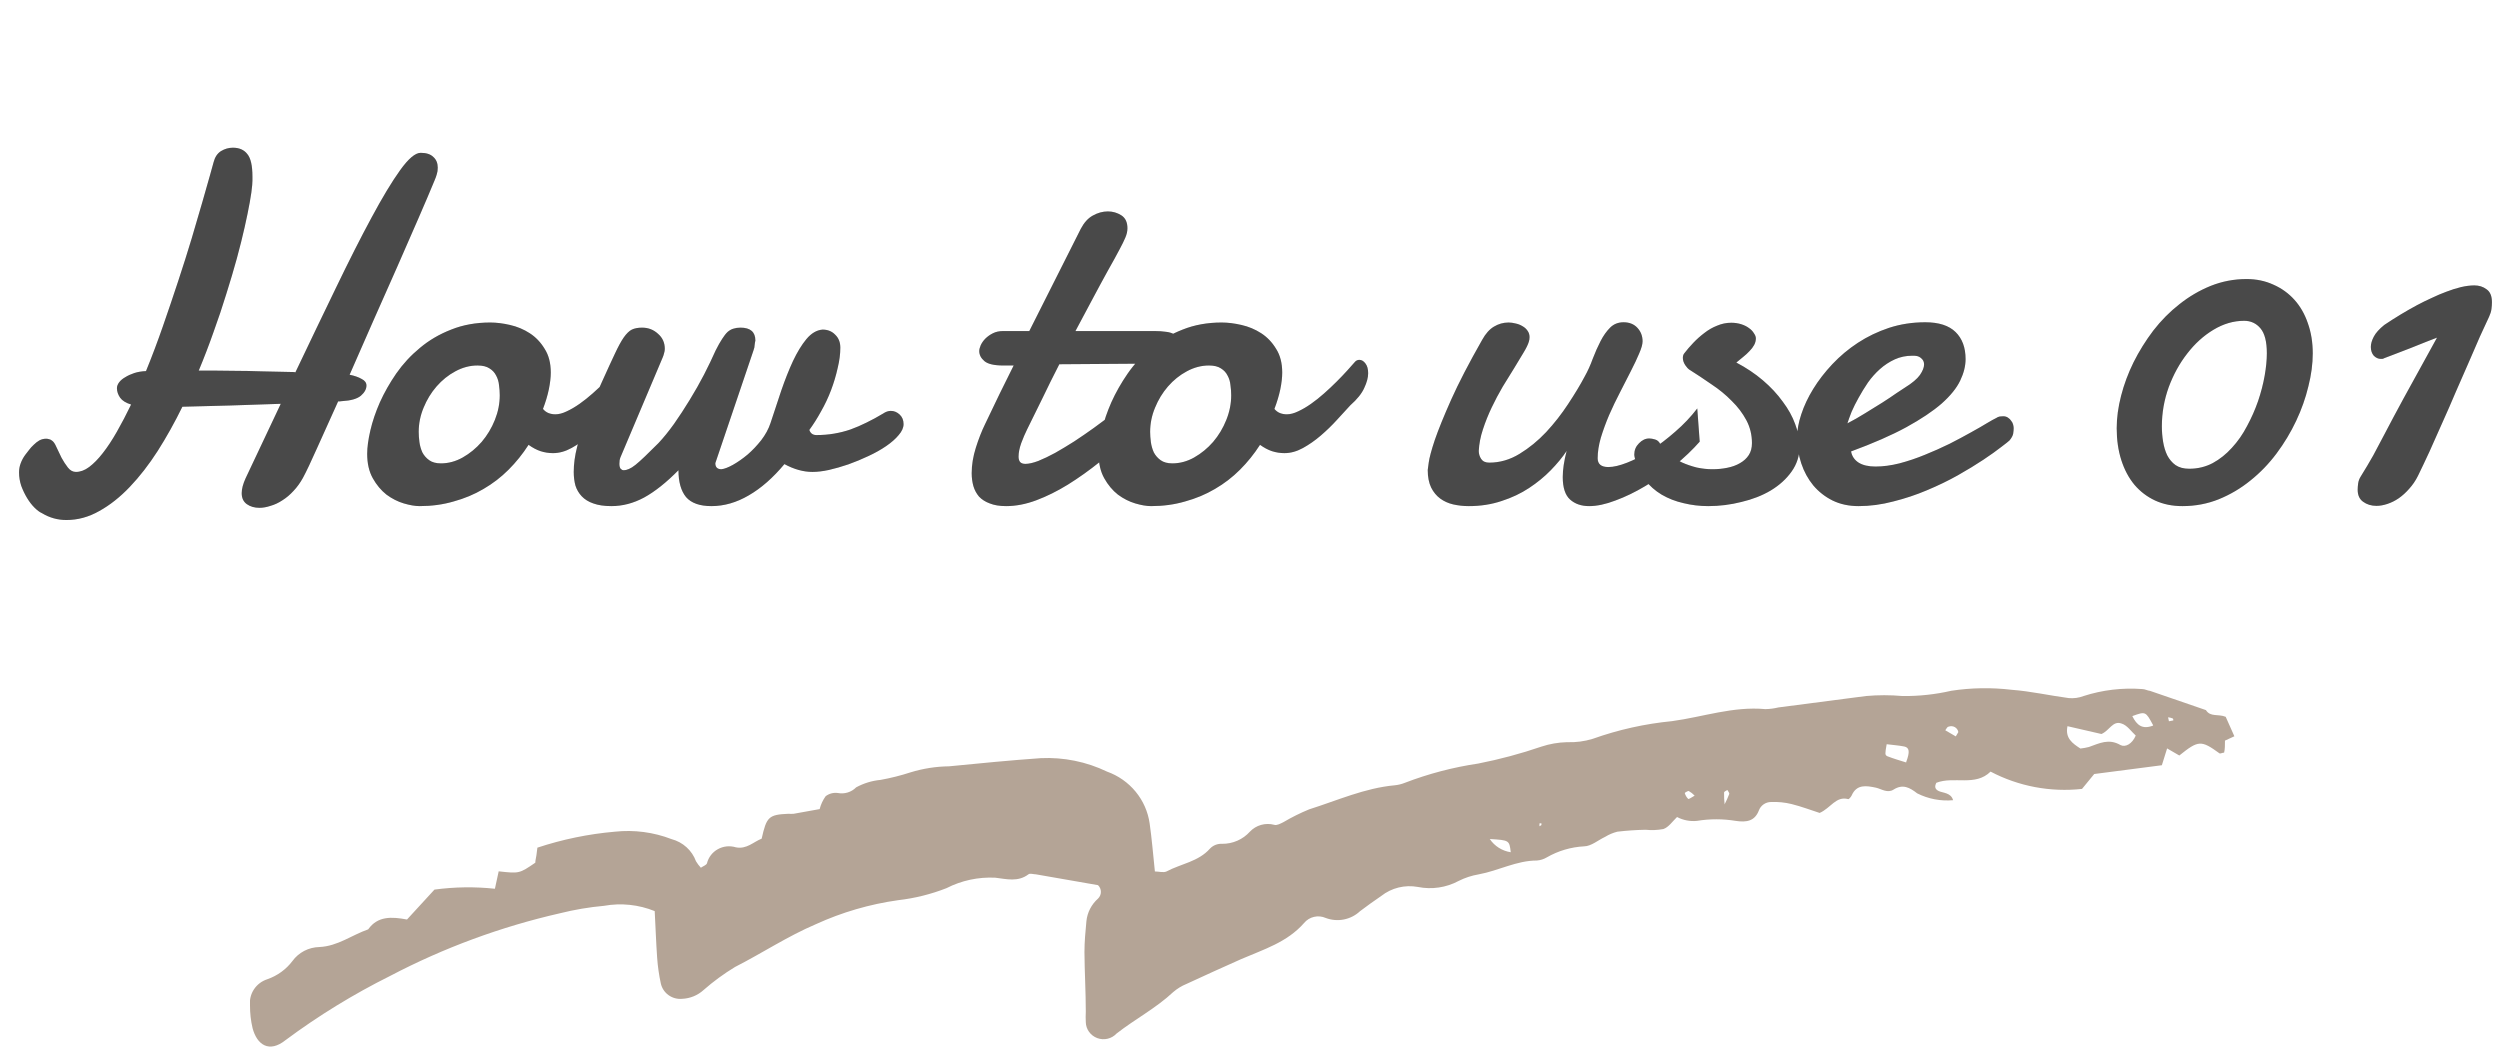 <svg width="160" height="67" viewBox="0 0 160 67" fill="none" xmlns="http://www.w3.org/2000/svg">
<path d="M21.891 25.672C21.838 25.672 21.792 25.677 21.75 25.688C21.719 25.688 21.682 25.688 21.641 25.688C21.13 26.833 20.677 27.838 20.281 28.703C19.896 29.568 19.599 30.193 19.391 30.578C19.213 30.901 19.01 31.182 18.781 31.422C18.562 31.662 18.328 31.859 18.078 32.016C17.828 32.182 17.573 32.302 17.312 32.375C17.062 32.458 16.828 32.5 16.609 32.5C16.287 32.5 16.016 32.422 15.797 32.266C15.578 32.109 15.469 31.875 15.469 31.562C15.469 31.292 15.552 30.974 15.719 30.609L17.969 25.844C16.833 25.885 15.74 25.922 14.688 25.953C13.646 25.984 12.641 26.01 11.672 26.031C11.182 27.031 10.656 27.974 10.094 28.859C9.531 29.734 8.938 30.5 8.312 31.156C7.688 31.812 7.036 32.328 6.359 32.703C5.682 33.089 4.979 33.281 4.25 33.281C3.688 33.281 3.167 33.135 2.688 32.844C2.542 32.781 2.38 32.661 2.203 32.484C2.036 32.318 1.88 32.115 1.734 31.875C1.589 31.635 1.464 31.375 1.359 31.094C1.266 30.812 1.219 30.526 1.219 30.234C1.219 30.026 1.255 29.828 1.328 29.641C1.401 29.443 1.505 29.255 1.641 29.078C1.703 29.005 1.776 28.912 1.859 28.797C1.943 28.682 2.042 28.573 2.156 28.469C2.271 28.354 2.391 28.26 2.516 28.188C2.651 28.115 2.797 28.078 2.953 28.078C3.016 28.078 3.078 28.088 3.141 28.109C3.203 28.12 3.26 28.146 3.312 28.188C3.417 28.25 3.516 28.391 3.609 28.609C3.714 28.828 3.823 29.057 3.938 29.297C4.062 29.526 4.198 29.734 4.344 29.922C4.49 30.109 4.661 30.203 4.859 30.203C5.141 30.203 5.422 30.099 5.703 29.891C5.995 29.672 6.286 29.375 6.578 29C6.88 28.615 7.182 28.156 7.484 27.625C7.786 27.094 8.089 26.516 8.391 25.891C8.057 25.787 7.823 25.641 7.688 25.453C7.552 25.255 7.484 25.052 7.484 24.844C7.484 24.719 7.531 24.594 7.625 24.469C7.719 24.344 7.849 24.234 8.016 24.141C8.182 24.037 8.375 23.948 8.594 23.875C8.823 23.802 9.073 23.76 9.344 23.75C9.719 22.833 10.078 21.88 10.422 20.891C10.766 19.901 11.094 18.932 11.406 17.984C11.719 17.037 12.005 16.13 12.266 15.266C12.526 14.391 12.755 13.609 12.953 12.922C13.151 12.234 13.312 11.667 13.438 11.219C13.562 10.771 13.641 10.49 13.672 10.375C13.755 10.052 13.912 9.818 14.141 9.672C14.38 9.526 14.635 9.453 14.906 9.453C15.312 9.453 15.62 9.589 15.828 9.859C16.047 10.12 16.156 10.599 16.156 11.297C16.156 11.38 16.156 11.469 16.156 11.562C16.156 11.646 16.151 11.74 16.141 11.844C16.12 12.115 16.068 12.484 15.984 12.953C15.901 13.412 15.792 13.943 15.656 14.547C15.521 15.151 15.354 15.818 15.156 16.547C14.958 17.266 14.734 18.021 14.484 18.812C14.245 19.594 13.974 20.401 13.672 21.234C13.38 22.068 13.062 22.896 12.719 23.719C13.042 23.719 13.396 23.719 13.781 23.719C14.167 23.719 14.599 23.724 15.078 23.734C15.568 23.734 16.12 23.745 16.734 23.766C17.349 23.776 18.052 23.792 18.844 23.812C18.854 23.812 18.865 23.818 18.875 23.828C18.885 23.828 18.896 23.828 18.906 23.828C19.823 21.901 20.693 20.088 21.516 18.391C22.338 16.682 23.094 15.193 23.781 13.922C24.469 12.641 25.078 11.63 25.609 10.891C26.141 10.151 26.578 9.781 26.922 9.781C27.287 9.781 27.557 9.87 27.734 10.047C27.922 10.213 28.016 10.443 28.016 10.734C28.016 10.891 27.995 11.031 27.953 11.156C27.922 11.271 27.875 11.401 27.812 11.547C27.542 12.203 27.198 13.01 26.781 13.969C26.365 14.927 25.912 15.963 25.422 17.078C24.932 18.182 24.422 19.333 23.891 20.531C23.37 21.719 22.865 22.87 22.375 23.984C22.688 24.047 22.943 24.135 23.141 24.25C23.349 24.354 23.453 24.495 23.453 24.672C23.453 24.901 23.333 25.12 23.094 25.328C22.854 25.526 22.453 25.641 21.891 25.672ZM30.562 23.391C30.073 23.391 29.599 23.516 29.141 23.766C28.693 24.005 28.292 24.328 27.938 24.734C27.594 25.13 27.318 25.583 27.109 26.094C26.901 26.594 26.797 27.109 26.797 27.641C26.797 27.838 26.812 28.057 26.844 28.297C26.875 28.526 26.938 28.745 27.031 28.953C27.135 29.151 27.281 29.318 27.469 29.453C27.656 29.588 27.906 29.656 28.219 29.656C28.698 29.656 29.162 29.531 29.609 29.281C30.068 29.021 30.474 28.688 30.828 28.281C31.182 27.865 31.463 27.396 31.672 26.875C31.88 26.354 31.984 25.828 31.984 25.297C31.984 25.088 31.969 24.875 31.938 24.656C31.917 24.427 31.854 24.219 31.75 24.031C31.656 23.844 31.516 23.693 31.328 23.578C31.141 23.453 30.885 23.391 30.562 23.391ZM31.375 20.641C31.771 20.641 32.193 20.693 32.641 20.797C33.099 20.901 33.521 21.078 33.906 21.328C34.292 21.578 34.609 21.912 34.859 22.328C35.12 22.734 35.25 23.24 35.25 23.844C35.25 24.156 35.208 24.516 35.125 24.922C35.042 25.318 34.917 25.734 34.75 26.172C34.854 26.297 34.974 26.385 35.109 26.438C35.245 26.49 35.391 26.516 35.547 26.516C35.766 26.516 36.005 26.453 36.266 26.328C36.536 26.203 36.812 26.042 37.094 25.844C37.375 25.646 37.656 25.422 37.938 25.172C38.219 24.922 38.484 24.672 38.734 24.422C38.984 24.172 39.208 23.938 39.406 23.719C39.615 23.49 39.786 23.297 39.922 23.141C39.995 23.068 40.083 23.031 40.188 23.031C40.333 23.031 40.464 23.109 40.578 23.266C40.693 23.412 40.75 23.62 40.75 23.891C40.75 24.162 40.667 24.474 40.5 24.828C40.344 25.182 40.047 25.552 39.609 25.938C39.359 26.208 39.073 26.521 38.75 26.875C38.427 27.229 38.083 27.562 37.719 27.875C37.354 28.188 36.974 28.453 36.578 28.672C36.182 28.891 35.786 29 35.391 29C35.12 29 34.854 28.958 34.594 28.875C34.344 28.792 34.089 28.656 33.828 28.469C33.453 29.052 33.026 29.583 32.547 30.062C32.068 30.542 31.531 30.953 30.938 31.297C30.354 31.641 29.719 31.906 29.031 32.094C28.354 32.292 27.63 32.391 26.859 32.391C26.568 32.391 26.229 32.333 25.844 32.219C25.458 32.104 25.088 31.917 24.734 31.656C24.391 31.385 24.099 31.037 23.859 30.609C23.62 30.182 23.5 29.662 23.5 29.047C23.5 28.63 23.568 28.13 23.703 27.547C23.838 26.963 24.042 26.365 24.312 25.75C24.594 25.125 24.943 24.51 25.359 23.906C25.787 23.292 26.292 22.745 26.875 22.266C27.458 21.776 28.125 21.385 28.875 21.094C29.625 20.792 30.458 20.641 31.375 20.641ZM38.562 24.359C38.885 23.641 39.151 23.062 39.359 22.625C39.568 22.177 39.755 21.833 39.922 21.594C40.099 21.344 40.271 21.177 40.438 21.094C40.615 21.01 40.833 20.969 41.094 20.969C41.49 20.969 41.828 21.099 42.109 21.359C42.401 21.609 42.547 21.932 42.547 22.328C42.547 22.422 42.531 22.516 42.5 22.609C42.479 22.703 42.448 22.797 42.406 22.891L39.75 29.172C39.708 29.255 39.677 29.349 39.656 29.453C39.646 29.547 39.641 29.625 39.641 29.688C39.641 29.823 39.667 29.927 39.719 30C39.781 30.062 39.844 30.094 39.906 30.094C40.021 30.094 40.135 30.068 40.25 30.016C40.375 29.963 40.516 29.875 40.672 29.75C40.839 29.615 41.036 29.438 41.266 29.219C41.505 28.99 41.797 28.703 42.141 28.359C42.464 28.016 42.797 27.604 43.141 27.125C43.484 26.635 43.818 26.125 44.141 25.594C44.474 25.052 44.781 24.51 45.062 23.969C45.344 23.417 45.589 22.906 45.797 22.438C45.953 22.125 46.094 21.875 46.219 21.688C46.344 21.49 46.464 21.338 46.578 21.234C46.703 21.13 46.828 21.062 46.953 21.031C47.078 20.99 47.224 20.969 47.391 20.969C48.026 20.969 48.344 21.245 48.344 21.797C48.323 21.88 48.307 21.974 48.297 22.078C48.297 22.182 48.271 22.302 48.219 22.438L45.781 29.641C45.781 29.901 45.911 30.031 46.172 30.031C46.359 30.01 46.604 29.917 46.906 29.75C47.219 29.573 47.531 29.354 47.844 29.094C48.156 28.823 48.448 28.516 48.719 28.172C48.99 27.818 49.188 27.453 49.312 27.078C49.542 26.391 49.771 25.698 50 25C50.24 24.302 50.49 23.672 50.75 23.109C51.021 22.537 51.307 22.068 51.609 21.703C51.922 21.328 52.266 21.125 52.641 21.094C52.974 21.094 53.245 21.203 53.453 21.422C53.672 21.63 53.781 21.906 53.781 22.25C53.781 22.656 53.724 23.094 53.609 23.562C53.505 24.031 53.365 24.5 53.188 24.969C53.01 25.438 52.797 25.891 52.547 26.328C52.307 26.766 52.057 27.162 51.797 27.516C51.87 27.734 52.021 27.844 52.25 27.844C52.656 27.844 53.036 27.812 53.391 27.75C53.755 27.688 54.104 27.599 54.438 27.484C54.781 27.359 55.12 27.213 55.453 27.047C55.797 26.88 56.151 26.688 56.516 26.469C56.682 26.354 56.849 26.297 57.016 26.297C57.224 26.297 57.411 26.375 57.578 26.531C57.745 26.688 57.828 26.891 57.828 27.141C57.828 27.37 57.724 27.604 57.516 27.844C57.318 28.083 57.052 28.318 56.719 28.547C56.385 28.776 56.005 28.99 55.578 29.188C55.161 29.385 54.734 29.562 54.297 29.719C53.87 29.865 53.453 29.984 53.047 30.078C52.651 30.162 52.302 30.203 52 30.203C51.417 30.203 50.818 30.037 50.203 29.703C49.474 30.578 48.714 31.245 47.922 31.703C47.141 32.161 46.344 32.391 45.531 32.391C44.781 32.391 44.24 32.198 43.906 31.812C43.583 31.417 43.422 30.844 43.422 30.094C42.641 30.885 41.906 31.469 41.219 31.844C40.542 32.208 39.844 32.391 39.125 32.391C38.667 32.391 38.281 32.333 37.969 32.219C37.667 32.115 37.422 31.963 37.234 31.766C37.047 31.568 36.911 31.338 36.828 31.078C36.755 30.807 36.719 30.516 36.719 30.203C36.719 29.693 36.792 29.156 36.938 28.594C37.083 28.021 37.255 27.469 37.453 26.938C37.661 26.406 37.865 25.917 38.062 25.469C38.271 25.01 38.438 24.641 38.562 24.359ZM67.797 23.312C67.412 24.062 67.047 24.797 66.703 25.516C66.359 26.224 66.037 26.88 65.734 27.484C65.609 27.734 65.484 28.026 65.359 28.359C65.245 28.682 65.188 28.969 65.188 29.219C65.188 29.365 65.219 29.479 65.281 29.562C65.354 29.646 65.469 29.688 65.625 29.688C65.844 29.688 66.12 29.625 66.453 29.5C66.787 29.365 67.146 29.193 67.531 28.984C67.917 28.766 68.323 28.521 68.75 28.25C69.177 27.969 69.594 27.682 70 27.391C70.417 27.088 70.812 26.792 71.188 26.5C71.562 26.198 71.896 25.922 72.188 25.672C72.354 25.557 72.51 25.5 72.656 25.5C72.833 25.5 72.979 25.578 73.094 25.734C73.208 25.891 73.266 26.088 73.266 26.328C73.266 26.568 73.208 26.812 73.094 27.062C72.979 27.312 72.771 27.557 72.469 27.797C71.792 28.412 71.104 28.995 70.406 29.547C69.719 30.099 69.031 30.588 68.344 31.016C67.667 31.432 66.995 31.766 66.328 32.016C65.662 32.266 65.016 32.391 64.391 32.391C63.974 32.391 63.625 32.333 63.344 32.219C63.062 32.115 62.833 31.969 62.656 31.781C62.49 31.583 62.37 31.359 62.297 31.109C62.224 30.849 62.188 30.573 62.188 30.281C62.188 29.76 62.276 29.219 62.453 28.656C62.63 28.094 62.828 27.588 63.047 27.141C63.359 26.495 63.667 25.854 63.969 25.219C64.281 24.583 64.583 23.974 64.875 23.391H64.203C63.62 23.391 63.219 23.297 63 23.109C62.781 22.922 62.672 22.708 62.672 22.469C62.672 22.365 62.703 22.24 62.766 22.094C62.839 21.938 62.938 21.797 63.062 21.672C63.198 21.537 63.359 21.422 63.547 21.328C63.734 21.234 63.948 21.188 64.188 21.188H65.875L69.172 14.641C69.38 14.245 69.635 13.963 69.938 13.797C70.25 13.62 70.573 13.531 70.906 13.531C71.219 13.531 71.505 13.615 71.766 13.781C72.026 13.948 72.156 14.224 72.156 14.609C72.156 14.807 72.109 15.01 72.016 15.219C71.932 15.417 71.818 15.651 71.672 15.922C71.578 16.099 71.463 16.312 71.328 16.562C71.193 16.802 71.047 17.062 70.891 17.344C70.745 17.615 70.588 17.901 70.422 18.203C70.266 18.505 70.109 18.797 69.953 19.078C69.599 19.745 69.224 20.448 68.828 21.188H73.922C74.172 21.188 74.401 21.203 74.609 21.234C74.818 21.255 74.995 21.307 75.141 21.391C75.297 21.463 75.417 21.568 75.5 21.703C75.583 21.838 75.625 22.021 75.625 22.25C75.625 22.365 75.604 22.479 75.562 22.594C75.531 22.708 75.463 22.812 75.359 22.906C75.266 23 75.13 23.078 74.953 23.141C74.787 23.203 74.568 23.245 74.297 23.266L67.797 23.312ZM77.375 23.391C76.885 23.391 76.412 23.516 75.953 23.766C75.505 24.005 75.104 24.328 74.75 24.734C74.406 25.13 74.13 25.583 73.922 26.094C73.713 26.594 73.609 27.109 73.609 27.641C73.609 27.838 73.625 28.057 73.656 28.297C73.688 28.526 73.75 28.745 73.844 28.953C73.948 29.151 74.094 29.318 74.281 29.453C74.469 29.588 74.719 29.656 75.031 29.656C75.51 29.656 75.974 29.531 76.422 29.281C76.88 29.021 77.287 28.688 77.641 28.281C77.995 27.865 78.276 27.396 78.484 26.875C78.693 26.354 78.797 25.828 78.797 25.297C78.797 25.088 78.781 24.875 78.75 24.656C78.729 24.427 78.667 24.219 78.562 24.031C78.469 23.844 78.328 23.693 78.141 23.578C77.953 23.453 77.698 23.391 77.375 23.391ZM78.188 20.641C78.583 20.641 79.005 20.693 79.453 20.797C79.912 20.901 80.333 21.078 80.719 21.328C81.104 21.578 81.422 21.912 81.672 22.328C81.932 22.734 82.062 23.24 82.062 23.844C82.062 24.156 82.021 24.516 81.938 24.922C81.854 25.318 81.729 25.734 81.562 26.172C81.667 26.297 81.787 26.385 81.922 26.438C82.057 26.49 82.203 26.516 82.359 26.516C82.578 26.516 82.818 26.453 83.078 26.328C83.349 26.203 83.625 26.042 83.906 25.844C84.188 25.646 84.469 25.422 84.75 25.172C85.031 24.922 85.297 24.672 85.547 24.422C85.797 24.172 86.021 23.938 86.219 23.719C86.427 23.49 86.599 23.297 86.734 23.141C86.807 23.068 86.896 23.031 87 23.031C87.146 23.031 87.276 23.109 87.391 23.266C87.505 23.412 87.562 23.62 87.562 23.891C87.562 24.162 87.479 24.474 87.312 24.828C87.156 25.182 86.859 25.552 86.422 25.938C86.172 26.208 85.885 26.521 85.562 26.875C85.24 27.229 84.896 27.562 84.531 27.875C84.167 28.188 83.787 28.453 83.391 28.672C82.995 28.891 82.599 29 82.203 29C81.932 29 81.667 28.958 81.406 28.875C81.156 28.792 80.901 28.656 80.641 28.469C80.266 29.052 79.838 29.583 79.359 30.062C78.88 30.542 78.344 30.953 77.75 31.297C77.167 31.641 76.531 31.906 75.844 32.094C75.167 32.292 74.443 32.391 73.672 32.391C73.38 32.391 73.042 32.333 72.656 32.219C72.271 32.104 71.901 31.917 71.547 31.656C71.203 31.385 70.912 31.037 70.672 30.609C70.432 30.182 70.312 29.662 70.312 29.047C70.312 28.63 70.38 28.13 70.516 27.547C70.651 26.963 70.854 26.365 71.125 25.75C71.406 25.125 71.755 24.51 72.172 23.906C72.599 23.292 73.104 22.745 73.688 22.266C74.271 21.776 74.938 21.385 75.688 21.094C76.438 20.792 77.271 20.641 78.188 20.641ZM108.781 28.266C108.323 28.787 107.786 29.297 107.172 29.797C106.568 30.287 105.943 30.724 105.297 31.109C104.651 31.495 104.016 31.802 103.391 32.031C102.766 32.271 102.203 32.391 101.703 32.391C101.203 32.391 100.797 32.25 100.484 31.969C100.172 31.688 100.016 31.208 100.016 30.531C100.016 30.052 100.099 29.495 100.266 28.859C99.995 29.266 99.656 29.677 99.25 30.094C98.844 30.51 98.38 30.891 97.859 31.234C97.338 31.578 96.755 31.854 96.109 32.062C95.463 32.281 94.76 32.391 94 32.391C93.656 32.391 93.323 32.354 93 32.281C92.688 32.208 92.412 32.083 92.172 31.906C91.932 31.729 91.74 31.495 91.594 31.203C91.448 30.901 91.375 30.526 91.375 30.078C91.375 30.068 91.396 29.912 91.438 29.609C91.479 29.297 91.609 28.812 91.828 28.156C92.057 27.49 92.406 26.63 92.875 25.578C93.344 24.526 94.005 23.25 94.859 21.75C95.078 21.354 95.328 21.073 95.609 20.906C95.901 20.729 96.213 20.641 96.547 20.641C96.693 20.641 96.844 20.662 97 20.703C97.156 20.734 97.302 20.792 97.438 20.875C97.573 20.948 97.682 21.047 97.766 21.172C97.849 21.287 97.891 21.422 97.891 21.578C97.891 21.682 97.875 21.781 97.844 21.875C97.792 22.052 97.677 22.287 97.5 22.578C97.333 22.859 97.135 23.188 96.906 23.562C96.677 23.927 96.432 24.323 96.172 24.75C95.922 25.177 95.688 25.62 95.469 26.078C95.25 26.537 95.062 27.005 94.906 27.484C94.75 27.953 94.662 28.412 94.641 28.859C94.641 29.047 94.693 29.219 94.797 29.375C94.901 29.531 95.073 29.609 95.312 29.609C95.99 29.609 96.635 29.422 97.25 29.047C97.865 28.672 98.432 28.208 98.953 27.656C99.474 27.094 99.943 26.495 100.359 25.859C100.786 25.213 101.141 24.625 101.422 24.094C101.62 23.74 101.792 23.359 101.938 22.953C102.094 22.547 102.26 22.172 102.438 21.828C102.615 21.484 102.818 21.198 103.047 20.969C103.276 20.74 103.562 20.625 103.906 20.625C104.281 20.625 104.578 20.745 104.797 20.984C105.016 21.224 105.125 21.51 105.125 21.844C105.125 22.031 105.052 22.292 104.906 22.625C104.771 22.948 104.594 23.323 104.375 23.75C104.167 24.167 103.938 24.615 103.688 25.094C103.438 25.573 103.203 26.062 102.984 26.562C102.776 27.052 102.599 27.537 102.453 28.016C102.318 28.484 102.25 28.922 102.25 29.328C102.25 29.703 102.479 29.891 102.938 29.891C103.26 29.891 103.661 29.797 104.141 29.609C104.62 29.422 105.12 29.162 105.641 28.828C106.172 28.484 106.698 28.083 107.219 27.625C107.75 27.167 108.219 26.672 108.625 26.141L108.781 28.266ZM111.125 23.203C111.76 23.537 112.328 23.917 112.828 24.344C113.328 24.771 113.75 25.224 114.094 25.703C114.448 26.172 114.714 26.651 114.891 27.141C115.078 27.63 115.172 28.109 115.172 28.578C115.172 29.172 115 29.708 114.656 30.188C114.323 30.656 113.88 31.057 113.328 31.391C112.786 31.713 112.161 31.958 111.453 32.125C110.755 32.302 110.047 32.391 109.328 32.391C108.786 32.391 108.26 32.328 107.75 32.203C107.24 32.089 106.771 31.906 106.344 31.656C105.927 31.406 105.568 31.088 105.266 30.703C104.964 30.307 104.75 29.838 104.625 29.297C104.604 29.213 104.594 29.146 104.594 29.094C104.594 28.812 104.693 28.573 104.891 28.375C105.089 28.167 105.307 28.062 105.547 28.062C105.661 28.062 105.786 28.083 105.922 28.125C106.068 28.167 106.177 28.26 106.25 28.406C106.385 28.656 106.573 28.88 106.812 29.078C107.062 29.276 107.339 29.448 107.641 29.594C107.943 29.729 108.26 29.838 108.594 29.922C108.938 29.995 109.271 30.031 109.594 30.031C109.927 30.031 110.245 30 110.547 29.938C110.859 29.875 111.13 29.776 111.359 29.641C111.599 29.505 111.786 29.333 111.922 29.125C112.057 28.917 112.125 28.662 112.125 28.359C112.125 27.828 112.005 27.338 111.766 26.891C111.526 26.443 111.214 26.031 110.828 25.656C110.453 25.271 110.021 24.917 109.531 24.594C109.052 24.26 108.573 23.943 108.094 23.641C108.042 23.609 107.964 23.521 107.859 23.375C107.755 23.219 107.703 23.062 107.703 22.906C107.703 22.781 107.734 22.682 107.797 22.609C107.964 22.391 108.156 22.167 108.375 21.938C108.594 21.708 108.828 21.5 109.078 21.312C109.328 21.115 109.599 20.958 109.891 20.844C110.182 20.719 110.484 20.656 110.797 20.656C111.026 20.656 111.24 20.688 111.438 20.75C111.635 20.812 111.802 20.896 111.938 21C112.073 21.094 112.177 21.203 112.25 21.328C112.333 21.443 112.375 21.552 112.375 21.656C112.375 21.802 112.339 21.943 112.266 22.078C112.193 22.213 112.094 22.344 111.969 22.469C111.854 22.594 111.719 22.719 111.562 22.844C111.417 22.969 111.271 23.088 111.125 23.203ZM122.656 22.781C122.604 22.771 122.557 22.766 122.516 22.766C122.474 22.766 122.427 22.766 122.375 22.766C121.979 22.766 121.609 22.844 121.266 23C120.922 23.156 120.604 23.365 120.312 23.625C120.031 23.875 119.776 24.162 119.547 24.484C119.328 24.807 119.13 25.13 118.953 25.453C118.776 25.766 118.625 26.068 118.5 26.359C118.385 26.651 118.297 26.896 118.234 27.094C118.599 26.906 118.974 26.693 119.359 26.453C119.755 26.213 120.125 25.984 120.469 25.766C120.812 25.547 121.109 25.349 121.359 25.172C121.62 24.995 121.802 24.875 121.906 24.812C122.375 24.521 122.698 24.25 122.875 24C123.052 23.74 123.141 23.516 123.141 23.328C123.141 23.172 123.089 23.047 122.984 22.953C122.891 22.859 122.781 22.802 122.656 22.781ZM123.219 20.625C124.083 20.625 124.729 20.833 125.156 21.25C125.583 21.667 125.797 22.245 125.797 22.984C125.797 23.422 125.682 23.88 125.453 24.359C125.224 24.838 124.828 25.328 124.266 25.828C123.703 26.318 122.948 26.823 122 27.344C121.062 27.854 119.885 28.37 118.469 28.891C118.521 29.193 118.682 29.432 118.953 29.609C119.224 29.776 119.583 29.859 120.031 29.859C120.51 29.859 121.021 29.792 121.562 29.656C122.115 29.51 122.656 29.328 123.188 29.109C123.729 28.891 124.255 28.656 124.766 28.406C125.276 28.146 125.734 27.901 126.141 27.672C126.557 27.443 126.901 27.245 127.172 27.078C127.453 26.912 127.641 26.807 127.734 26.766C127.828 26.703 127.911 26.667 127.984 26.656C128.068 26.646 128.141 26.641 128.203 26.641C128.328 26.641 128.432 26.672 128.516 26.734C128.599 26.787 128.667 26.854 128.719 26.938C128.781 27.01 128.823 27.094 128.844 27.188C128.865 27.271 128.875 27.344 128.875 27.406C128.875 27.5 128.865 27.615 128.844 27.75C128.823 27.875 128.745 28.021 128.609 28.188C128.557 28.24 128.38 28.38 128.078 28.609C127.786 28.838 127.406 29.109 126.938 29.422C126.469 29.734 125.922 30.068 125.297 30.422C124.682 30.766 124.026 31.083 123.328 31.375C122.641 31.667 121.922 31.906 121.172 32.094C120.422 32.292 119.682 32.391 118.953 32.391C118.328 32.391 117.771 32.271 117.281 32.031C116.802 31.792 116.391 31.469 116.047 31.062C115.714 30.656 115.458 30.188 115.281 29.656C115.104 29.125 115.016 28.568 115.016 27.984C115.016 27.537 115.104 27.047 115.281 26.516C115.458 25.974 115.714 25.432 116.047 24.891C116.38 24.349 116.786 23.823 117.266 23.312C117.755 22.792 118.302 22.333 118.906 21.938C119.51 21.542 120.172 21.224 120.891 20.984C121.62 20.745 122.396 20.625 123.219 20.625ZM145.078 22.609C145.078 21.87 144.943 21.338 144.672 21.016C144.401 20.693 144.052 20.531 143.625 20.531C142.948 20.531 142.292 20.724 141.656 21.109C141.031 21.484 140.474 21.99 139.984 22.625C139.495 23.25 139.099 23.969 138.797 24.781C138.505 25.594 138.359 26.427 138.359 27.281C138.359 27.615 138.385 27.943 138.438 28.266C138.49 28.588 138.578 28.88 138.703 29.141C138.839 29.401 139.016 29.609 139.234 29.766C139.464 29.922 139.755 30 140.109 30C140.651 30 141.151 29.88 141.609 29.641C142.068 29.391 142.479 29.062 142.844 28.656C143.219 28.25 143.542 27.787 143.812 27.266C144.094 26.745 144.328 26.213 144.516 25.672C144.703 25.12 144.844 24.578 144.938 24.047C145.031 23.516 145.078 23.037 145.078 22.609ZM148.016 22.609C148.016 23.287 147.922 23.995 147.734 24.734C147.557 25.474 147.297 26.208 146.953 26.938C146.609 27.667 146.193 28.359 145.703 29.016C145.214 29.672 144.656 30.25 144.031 30.75C143.417 31.25 142.74 31.651 142 31.953C141.271 32.245 140.495 32.391 139.672 32.391C139.026 32.391 138.443 32.271 137.922 32.031C137.411 31.792 136.974 31.458 136.609 31.031C136.245 30.594 135.964 30.068 135.766 29.453C135.568 28.838 135.469 28.156 135.469 27.406C135.469 26.75 135.562 26.057 135.75 25.328C135.938 24.599 136.203 23.885 136.547 23.188C136.901 22.479 137.323 21.802 137.812 21.156C138.312 20.51 138.87 19.948 139.484 19.469C140.099 18.979 140.766 18.588 141.484 18.297C142.214 18.005 142.979 17.859 143.781 17.859C144.406 17.859 144.979 17.979 145.5 18.219C146.021 18.448 146.469 18.771 146.844 19.188C147.219 19.604 147.505 20.104 147.703 20.688C147.911 21.271 148.016 21.912 148.016 22.609ZM151.094 30.484C151.385 30.016 151.651 29.568 151.891 29.141C152.13 28.703 152.354 28.281 152.562 27.875C152.781 27.469 152.99 27.073 153.188 26.688C153.396 26.292 153.609 25.896 153.828 25.5L155.969 21.609C155.833 21.662 155.604 21.75 155.281 21.875C154.969 22 154.63 22.135 154.266 22.281C153.911 22.417 153.573 22.547 153.25 22.672C152.938 22.797 152.719 22.88 152.594 22.922C152.562 22.943 152.521 22.958 152.469 22.969C152.427 22.969 152.396 22.969 152.375 22.969C152.208 22.969 152.057 22.901 151.922 22.766C151.797 22.62 151.734 22.432 151.734 22.203C151.734 22.005 151.797 21.787 151.922 21.547C152.047 21.307 152.271 21.057 152.594 20.797C153.292 20.328 153.99 19.906 154.688 19.531C154.979 19.375 155.286 19.224 155.609 19.078C155.932 18.922 156.25 18.787 156.562 18.672C156.885 18.547 157.198 18.448 157.5 18.375C157.812 18.302 158.099 18.266 158.359 18.266C158.661 18.266 158.922 18.349 159.141 18.516C159.37 18.672 159.484 18.948 159.484 19.344C159.484 19.469 159.474 19.615 159.453 19.781C159.432 19.938 159.38 20.104 159.297 20.281C159.141 20.604 158.948 21.021 158.719 21.531C158.5 22.031 158.26 22.583 158 23.188C157.74 23.781 157.464 24.412 157.172 25.078C156.891 25.745 156.604 26.401 156.312 27.047C156.031 27.693 155.755 28.312 155.484 28.906C155.214 29.49 154.969 30.005 154.75 30.453C154.594 30.766 154.406 31.042 154.188 31.281C153.979 31.521 153.755 31.724 153.516 31.891C153.286 32.047 153.047 32.167 152.797 32.25C152.547 32.333 152.312 32.375 152.094 32.375C151.76 32.375 151.474 32.286 151.234 32.109C151.005 31.943 150.891 31.688 150.891 31.344C150.891 31.229 150.901 31.094 150.922 30.938C150.943 30.781 151 30.63 151.094 30.484Z" fill="#5B5B5B"/>
<path d="M21.891 25.672C21.838 25.672 21.792 25.677 21.75 25.688C21.719 25.688 21.682 25.688 21.641 25.688C21.13 26.833 20.677 27.838 20.281 28.703C19.896 29.568 19.599 30.193 19.391 30.578C19.213 30.901 19.01 31.182 18.781 31.422C18.562 31.662 18.328 31.859 18.078 32.016C17.828 32.182 17.573 32.302 17.312 32.375C17.062 32.458 16.828 32.5 16.609 32.5C16.287 32.5 16.016 32.422 15.797 32.266C15.578 32.109 15.469 31.875 15.469 31.562C15.469 31.292 15.552 30.974 15.719 30.609L17.969 25.844C16.833 25.885 15.74 25.922 14.688 25.953C13.646 25.984 12.641 26.01 11.672 26.031C11.182 27.031 10.656 27.974 10.094 28.859C9.531 29.734 8.938 30.5 8.312 31.156C7.688 31.812 7.036 32.328 6.359 32.703C5.682 33.089 4.979 33.281 4.25 33.281C3.688 33.281 3.167 33.135 2.688 32.844C2.542 32.781 2.38 32.661 2.203 32.484C2.036 32.318 1.88 32.115 1.734 31.875C1.589 31.635 1.464 31.375 1.359 31.094C1.266 30.812 1.219 30.526 1.219 30.234C1.219 30.026 1.255 29.828 1.328 29.641C1.401 29.443 1.505 29.255 1.641 29.078C1.703 29.005 1.776 28.912 1.859 28.797C1.943 28.682 2.042 28.573 2.156 28.469C2.271 28.354 2.391 28.26 2.516 28.188C2.651 28.115 2.797 28.078 2.953 28.078C3.016 28.078 3.078 28.088 3.141 28.109C3.203 28.12 3.26 28.146 3.312 28.188C3.417 28.25 3.516 28.391 3.609 28.609C3.714 28.828 3.823 29.057 3.938 29.297C4.062 29.526 4.198 29.734 4.344 29.922C4.49 30.109 4.661 30.203 4.859 30.203C5.141 30.203 5.422 30.099 5.703 29.891C5.995 29.672 6.286 29.375 6.578 29C6.88 28.615 7.182 28.156 7.484 27.625C7.786 27.094 8.089 26.516 8.391 25.891C8.057 25.787 7.823 25.641 7.688 25.453C7.552 25.255 7.484 25.052 7.484 24.844C7.484 24.719 7.531 24.594 7.625 24.469C7.719 24.344 7.849 24.234 8.016 24.141C8.182 24.037 8.375 23.948 8.594 23.875C8.823 23.802 9.073 23.76 9.344 23.75C9.719 22.833 10.078 21.88 10.422 20.891C10.766 19.901 11.094 18.932 11.406 17.984C11.719 17.037 12.005 16.13 12.266 15.266C12.526 14.391 12.755 13.609 12.953 12.922C13.151 12.234 13.312 11.667 13.438 11.219C13.562 10.771 13.641 10.49 13.672 10.375C13.755 10.052 13.912 9.818 14.141 9.672C14.38 9.526 14.635 9.453 14.906 9.453C15.312 9.453 15.62 9.589 15.828 9.859C16.047 10.12 16.156 10.599 16.156 11.297C16.156 11.38 16.156 11.469 16.156 11.562C16.156 11.646 16.151 11.74 16.141 11.844C16.12 12.115 16.068 12.484 15.984 12.953C15.901 13.412 15.792 13.943 15.656 14.547C15.521 15.151 15.354 15.818 15.156 16.547C14.958 17.266 14.734 18.021 14.484 18.812C14.245 19.594 13.974 20.401 13.672 21.234C13.38 22.068 13.062 22.896 12.719 23.719C13.042 23.719 13.396 23.719 13.781 23.719C14.167 23.719 14.599 23.724 15.078 23.734C15.568 23.734 16.12 23.745 16.734 23.766C17.349 23.776 18.052 23.792 18.844 23.812C18.854 23.812 18.865 23.818 18.875 23.828C18.885 23.828 18.896 23.828 18.906 23.828C19.823 21.901 20.693 20.088 21.516 18.391C22.338 16.682 23.094 15.193 23.781 13.922C24.469 12.641 25.078 11.63 25.609 10.891C26.141 10.151 26.578 9.781 26.922 9.781C27.287 9.781 27.557 9.87 27.734 10.047C27.922 10.213 28.016 10.443 28.016 10.734C28.016 10.891 27.995 11.031 27.953 11.156C27.922 11.271 27.875 11.401 27.812 11.547C27.542 12.203 27.198 13.01 26.781 13.969C26.365 14.927 25.912 15.963 25.422 17.078C24.932 18.182 24.422 19.333 23.891 20.531C23.37 21.719 22.865 22.87 22.375 23.984C22.688 24.047 22.943 24.135 23.141 24.25C23.349 24.354 23.453 24.495 23.453 24.672C23.453 24.901 23.333 25.12 23.094 25.328C22.854 25.526 22.453 25.641 21.891 25.672ZM30.562 23.391C30.073 23.391 29.599 23.516 29.141 23.766C28.693 24.005 28.292 24.328 27.938 24.734C27.594 25.13 27.318 25.583 27.109 26.094C26.901 26.594 26.797 27.109 26.797 27.641C26.797 27.838 26.812 28.057 26.844 28.297C26.875 28.526 26.938 28.745 27.031 28.953C27.135 29.151 27.281 29.318 27.469 29.453C27.656 29.588 27.906 29.656 28.219 29.656C28.698 29.656 29.162 29.531 29.609 29.281C30.068 29.021 30.474 28.688 30.828 28.281C31.182 27.865 31.463 27.396 31.672 26.875C31.88 26.354 31.984 25.828 31.984 25.297C31.984 25.088 31.969 24.875 31.938 24.656C31.917 24.427 31.854 24.219 31.75 24.031C31.656 23.844 31.516 23.693 31.328 23.578C31.141 23.453 30.885 23.391 30.562 23.391ZM31.375 20.641C31.771 20.641 32.193 20.693 32.641 20.797C33.099 20.901 33.521 21.078 33.906 21.328C34.292 21.578 34.609 21.912 34.859 22.328C35.12 22.734 35.25 23.24 35.25 23.844C35.25 24.156 35.208 24.516 35.125 24.922C35.042 25.318 34.917 25.734 34.75 26.172C34.854 26.297 34.974 26.385 35.109 26.438C35.245 26.49 35.391 26.516 35.547 26.516C35.766 26.516 36.005 26.453 36.266 26.328C36.536 26.203 36.812 26.042 37.094 25.844C37.375 25.646 37.656 25.422 37.938 25.172C38.219 24.922 38.484 24.672 38.734 24.422C38.984 24.172 39.208 23.938 39.406 23.719C39.615 23.49 39.786 23.297 39.922 23.141C39.995 23.068 40.083 23.031 40.188 23.031C40.333 23.031 40.464 23.109 40.578 23.266C40.693 23.412 40.75 23.62 40.75 23.891C40.75 24.162 40.667 24.474 40.5 24.828C40.344 25.182 40.047 25.552 39.609 25.938C39.359 26.208 39.073 26.521 38.75 26.875C38.427 27.229 38.083 27.562 37.719 27.875C37.354 28.188 36.974 28.453 36.578 28.672C36.182 28.891 35.786 29 35.391 29C35.12 29 34.854 28.958 34.594 28.875C34.344 28.792 34.089 28.656 33.828 28.469C33.453 29.052 33.026 29.583 32.547 30.062C32.068 30.542 31.531 30.953 30.938 31.297C30.354 31.641 29.719 31.906 29.031 32.094C28.354 32.292 27.63 32.391 26.859 32.391C26.568 32.391 26.229 32.333 25.844 32.219C25.458 32.104 25.088 31.917 24.734 31.656C24.391 31.385 24.099 31.037 23.859 30.609C23.62 30.182 23.5 29.662 23.5 29.047C23.5 28.63 23.568 28.13 23.703 27.547C23.838 26.963 24.042 26.365 24.312 25.75C24.594 25.125 24.943 24.51 25.359 23.906C25.787 23.292 26.292 22.745 26.875 22.266C27.458 21.776 28.125 21.385 28.875 21.094C29.625 20.792 30.458 20.641 31.375 20.641ZM38.562 24.359C38.885 23.641 39.151 23.062 39.359 22.625C39.568 22.177 39.755 21.833 39.922 21.594C40.099 21.344 40.271 21.177 40.438 21.094C40.615 21.01 40.833 20.969 41.094 20.969C41.49 20.969 41.828 21.099 42.109 21.359C42.401 21.609 42.547 21.932 42.547 22.328C42.547 22.422 42.531 22.516 42.5 22.609C42.479 22.703 42.448 22.797 42.406 22.891L39.75 29.172C39.708 29.255 39.677 29.349 39.656 29.453C39.646 29.547 39.641 29.625 39.641 29.688C39.641 29.823 39.667 29.927 39.719 30C39.781 30.062 39.844 30.094 39.906 30.094C40.021 30.094 40.135 30.068 40.25 30.016C40.375 29.963 40.516 29.875 40.672 29.75C40.839 29.615 41.036 29.438 41.266 29.219C41.505 28.99 41.797 28.703 42.141 28.359C42.464 28.016 42.797 27.604 43.141 27.125C43.484 26.635 43.818 26.125 44.141 25.594C44.474 25.052 44.781 24.51 45.062 23.969C45.344 23.417 45.589 22.906 45.797 22.438C45.953 22.125 46.094 21.875 46.219 21.688C46.344 21.49 46.464 21.338 46.578 21.234C46.703 21.13 46.828 21.062 46.953 21.031C47.078 20.99 47.224 20.969 47.391 20.969C48.026 20.969 48.344 21.245 48.344 21.797C48.323 21.88 48.307 21.974 48.297 22.078C48.297 22.182 48.271 22.302 48.219 22.438L45.781 29.641C45.781 29.901 45.911 30.031 46.172 30.031C46.359 30.01 46.604 29.917 46.906 29.75C47.219 29.573 47.531 29.354 47.844 29.094C48.156 28.823 48.448 28.516 48.719 28.172C48.99 27.818 49.188 27.453 49.312 27.078C49.542 26.391 49.771 25.698 50 25C50.24 24.302 50.49 23.672 50.75 23.109C51.021 22.537 51.307 22.068 51.609 21.703C51.922 21.328 52.266 21.125 52.641 21.094C52.974 21.094 53.245 21.203 53.453 21.422C53.672 21.63 53.781 21.906 53.781 22.25C53.781 22.656 53.724 23.094 53.609 23.562C53.505 24.031 53.365 24.5 53.188 24.969C53.01 25.438 52.797 25.891 52.547 26.328C52.307 26.766 52.057 27.162 51.797 27.516C51.87 27.734 52.021 27.844 52.25 27.844C52.656 27.844 53.036 27.812 53.391 27.75C53.755 27.688 54.104 27.599 54.438 27.484C54.781 27.359 55.12 27.213 55.453 27.047C55.797 26.88 56.151 26.688 56.516 26.469C56.682 26.354 56.849 26.297 57.016 26.297C57.224 26.297 57.411 26.375 57.578 26.531C57.745 26.688 57.828 26.891 57.828 27.141C57.828 27.37 57.724 27.604 57.516 27.844C57.318 28.083 57.052 28.318 56.719 28.547C56.385 28.776 56.005 28.99 55.578 29.188C55.161 29.385 54.734 29.562 54.297 29.719C53.87 29.865 53.453 29.984 53.047 30.078C52.651 30.162 52.302 30.203 52 30.203C51.417 30.203 50.818 30.037 50.203 29.703C49.474 30.578 48.714 31.245 47.922 31.703C47.141 32.161 46.344 32.391 45.531 32.391C44.781 32.391 44.24 32.198 43.906 31.812C43.583 31.417 43.422 30.844 43.422 30.094C42.641 30.885 41.906 31.469 41.219 31.844C40.542 32.208 39.844 32.391 39.125 32.391C38.667 32.391 38.281 32.333 37.969 32.219C37.667 32.115 37.422 31.963 37.234 31.766C37.047 31.568 36.911 31.338 36.828 31.078C36.755 30.807 36.719 30.516 36.719 30.203C36.719 29.693 36.792 29.156 36.938 28.594C37.083 28.021 37.255 27.469 37.453 26.938C37.661 26.406 37.865 25.917 38.062 25.469C38.271 25.01 38.438 24.641 38.562 24.359ZM67.797 23.312C67.412 24.062 67.047 24.797 66.703 25.516C66.359 26.224 66.037 26.88 65.734 27.484C65.609 27.734 65.484 28.026 65.359 28.359C65.245 28.682 65.188 28.969 65.188 29.219C65.188 29.365 65.219 29.479 65.281 29.562C65.354 29.646 65.469 29.688 65.625 29.688C65.844 29.688 66.12 29.625 66.453 29.5C66.787 29.365 67.146 29.193 67.531 28.984C67.917 28.766 68.323 28.521 68.75 28.25C69.177 27.969 69.594 27.682 70 27.391C70.417 27.088 70.812 26.792 71.188 26.5C71.562 26.198 71.896 25.922 72.188 25.672C72.354 25.557 72.51 25.5 72.656 25.5C72.833 25.5 72.979 25.578 73.094 25.734C73.208 25.891 73.266 26.088 73.266 26.328C73.266 26.568 73.208 26.812 73.094 27.062C72.979 27.312 72.771 27.557 72.469 27.797C71.792 28.412 71.104 28.995 70.406 29.547C69.719 30.099 69.031 30.588 68.344 31.016C67.667 31.432 66.995 31.766 66.328 32.016C65.662 32.266 65.016 32.391 64.391 32.391C63.974 32.391 63.625 32.333 63.344 32.219C63.062 32.115 62.833 31.969 62.656 31.781C62.49 31.583 62.37 31.359 62.297 31.109C62.224 30.849 62.188 30.573 62.188 30.281C62.188 29.76 62.276 29.219 62.453 28.656C62.63 28.094 62.828 27.588 63.047 27.141C63.359 26.495 63.667 25.854 63.969 25.219C64.281 24.583 64.583 23.974 64.875 23.391H64.203C63.62 23.391 63.219 23.297 63 23.109C62.781 22.922 62.672 22.708 62.672 22.469C62.672 22.365 62.703 22.24 62.766 22.094C62.839 21.938 62.938 21.797 63.062 21.672C63.198 21.537 63.359 21.422 63.547 21.328C63.734 21.234 63.948 21.188 64.188 21.188H65.875L69.172 14.641C69.38 14.245 69.635 13.963 69.938 13.797C70.25 13.62 70.573 13.531 70.906 13.531C71.219 13.531 71.505 13.615 71.766 13.781C72.026 13.948 72.156 14.224 72.156 14.609C72.156 14.807 72.109 15.01 72.016 15.219C71.932 15.417 71.818 15.651 71.672 15.922C71.578 16.099 71.463 16.312 71.328 16.562C71.193 16.802 71.047 17.062 70.891 17.344C70.745 17.615 70.588 17.901 70.422 18.203C70.266 18.505 70.109 18.797 69.953 19.078C69.599 19.745 69.224 20.448 68.828 21.188H73.922C74.172 21.188 74.401 21.203 74.609 21.234C74.818 21.255 74.995 21.307 75.141 21.391C75.297 21.463 75.417 21.568 75.5 21.703C75.583 21.838 75.625 22.021 75.625 22.25C75.625 22.365 75.604 22.479 75.562 22.594C75.531 22.708 75.463 22.812 75.359 22.906C75.266 23 75.13 23.078 74.953 23.141C74.787 23.203 74.568 23.245 74.297 23.266L67.797 23.312ZM77.375 23.391C76.885 23.391 76.412 23.516 75.953 23.766C75.505 24.005 75.104 24.328 74.75 24.734C74.406 25.13 74.13 25.583 73.922 26.094C73.713 26.594 73.609 27.109 73.609 27.641C73.609 27.838 73.625 28.057 73.656 28.297C73.688 28.526 73.75 28.745 73.844 28.953C73.948 29.151 74.094 29.318 74.281 29.453C74.469 29.588 74.719 29.656 75.031 29.656C75.51 29.656 75.974 29.531 76.422 29.281C76.88 29.021 77.287 28.688 77.641 28.281C77.995 27.865 78.276 27.396 78.484 26.875C78.693 26.354 78.797 25.828 78.797 25.297C78.797 25.088 78.781 24.875 78.75 24.656C78.729 24.427 78.667 24.219 78.562 24.031C78.469 23.844 78.328 23.693 78.141 23.578C77.953 23.453 77.698 23.391 77.375 23.391ZM78.188 20.641C78.583 20.641 79.005 20.693 79.453 20.797C79.912 20.901 80.333 21.078 80.719 21.328C81.104 21.578 81.422 21.912 81.672 22.328C81.932 22.734 82.062 23.24 82.062 23.844C82.062 24.156 82.021 24.516 81.938 24.922C81.854 25.318 81.729 25.734 81.562 26.172C81.667 26.297 81.787 26.385 81.922 26.438C82.057 26.49 82.203 26.516 82.359 26.516C82.578 26.516 82.818 26.453 83.078 26.328C83.349 26.203 83.625 26.042 83.906 25.844C84.188 25.646 84.469 25.422 84.75 25.172C85.031 24.922 85.297 24.672 85.547 24.422C85.797 24.172 86.021 23.938 86.219 23.719C86.427 23.49 86.599 23.297 86.734 23.141C86.807 23.068 86.896 23.031 87 23.031C87.146 23.031 87.276 23.109 87.391 23.266C87.505 23.412 87.562 23.62 87.562 23.891C87.562 24.162 87.479 24.474 87.312 24.828C87.156 25.182 86.859 25.552 86.422 25.938C86.172 26.208 85.885 26.521 85.562 26.875C85.24 27.229 84.896 27.562 84.531 27.875C84.167 28.188 83.787 28.453 83.391 28.672C82.995 28.891 82.599 29 82.203 29C81.932 29 81.667 28.958 81.406 28.875C81.156 28.792 80.901 28.656 80.641 28.469C80.266 29.052 79.838 29.583 79.359 30.062C78.88 30.542 78.344 30.953 77.75 31.297C77.167 31.641 76.531 31.906 75.844 32.094C75.167 32.292 74.443 32.391 73.672 32.391C73.38 32.391 73.042 32.333 72.656 32.219C72.271 32.104 71.901 31.917 71.547 31.656C71.203 31.385 70.912 31.037 70.672 30.609C70.432 30.182 70.312 29.662 70.312 29.047C70.312 28.63 70.38 28.13 70.516 27.547C70.651 26.963 70.854 26.365 71.125 25.75C71.406 25.125 71.755 24.51 72.172 23.906C72.599 23.292 73.104 22.745 73.688 22.266C74.271 21.776 74.938 21.385 75.688 21.094C76.438 20.792 77.271 20.641 78.188 20.641ZM108.781 28.266C108.323 28.787 107.786 29.297 107.172 29.797C106.568 30.287 105.943 30.724 105.297 31.109C104.651 31.495 104.016 31.802 103.391 32.031C102.766 32.271 102.203 32.391 101.703 32.391C101.203 32.391 100.797 32.25 100.484 31.969C100.172 31.688 100.016 31.208 100.016 30.531C100.016 30.052 100.099 29.495 100.266 28.859C99.995 29.266 99.656 29.677 99.25 30.094C98.844 30.51 98.38 30.891 97.859 31.234C97.338 31.578 96.755 31.854 96.109 32.062C95.463 32.281 94.76 32.391 94 32.391C93.656 32.391 93.323 32.354 93 32.281C92.688 32.208 92.412 32.083 92.172 31.906C91.932 31.729 91.74 31.495 91.594 31.203C91.448 30.901 91.375 30.526 91.375 30.078C91.375 30.068 91.396 29.912 91.438 29.609C91.479 29.297 91.609 28.812 91.828 28.156C92.057 27.49 92.406 26.63 92.875 25.578C93.344 24.526 94.005 23.25 94.859 21.75C95.078 21.354 95.328 21.073 95.609 20.906C95.901 20.729 96.213 20.641 96.547 20.641C96.693 20.641 96.844 20.662 97 20.703C97.156 20.734 97.302 20.792 97.438 20.875C97.573 20.948 97.682 21.047 97.766 21.172C97.849 21.287 97.891 21.422 97.891 21.578C97.891 21.682 97.875 21.781 97.844 21.875C97.792 22.052 97.677 22.287 97.5 22.578C97.333 22.859 97.135 23.188 96.906 23.562C96.677 23.927 96.432 24.323 96.172 24.75C95.922 25.177 95.688 25.62 95.469 26.078C95.25 26.537 95.062 27.005 94.906 27.484C94.75 27.953 94.662 28.412 94.641 28.859C94.641 29.047 94.693 29.219 94.797 29.375C94.901 29.531 95.073 29.609 95.312 29.609C95.99 29.609 96.635 29.422 97.25 29.047C97.865 28.672 98.432 28.208 98.953 27.656C99.474 27.094 99.943 26.495 100.359 25.859C100.786 25.213 101.141 24.625 101.422 24.094C101.62 23.74 101.792 23.359 101.938 22.953C102.094 22.547 102.26 22.172 102.438 21.828C102.615 21.484 102.818 21.198 103.047 20.969C103.276 20.74 103.562 20.625 103.906 20.625C104.281 20.625 104.578 20.745 104.797 20.984C105.016 21.224 105.125 21.51 105.125 21.844C105.125 22.031 105.052 22.292 104.906 22.625C104.771 22.948 104.594 23.323 104.375 23.75C104.167 24.167 103.938 24.615 103.688 25.094C103.438 25.573 103.203 26.062 102.984 26.562C102.776 27.052 102.599 27.537 102.453 28.016C102.318 28.484 102.25 28.922 102.25 29.328C102.25 29.703 102.479 29.891 102.938 29.891C103.26 29.891 103.661 29.797 104.141 29.609C104.62 29.422 105.12 29.162 105.641 28.828C106.172 28.484 106.698 28.083 107.219 27.625C107.75 27.167 108.219 26.672 108.625 26.141L108.781 28.266ZM111.125 23.203C111.76 23.537 112.328 23.917 112.828 24.344C113.328 24.771 113.75 25.224 114.094 25.703C114.448 26.172 114.714 26.651 114.891 27.141C115.078 27.63 115.172 28.109 115.172 28.578C115.172 29.172 115 29.708 114.656 30.188C114.323 30.656 113.88 31.057 113.328 31.391C112.786 31.713 112.161 31.958 111.453 32.125C110.755 32.302 110.047 32.391 109.328 32.391C108.786 32.391 108.26 32.328 107.75 32.203C107.24 32.089 106.771 31.906 106.344 31.656C105.927 31.406 105.568 31.088 105.266 30.703C104.964 30.307 104.75 29.838 104.625 29.297C104.604 29.213 104.594 29.146 104.594 29.094C104.594 28.812 104.693 28.573 104.891 28.375C105.089 28.167 105.307 28.062 105.547 28.062C105.661 28.062 105.786 28.083 105.922 28.125C106.068 28.167 106.177 28.26 106.25 28.406C106.385 28.656 106.573 28.88 106.812 29.078C107.062 29.276 107.339 29.448 107.641 29.594C107.943 29.729 108.26 29.838 108.594 29.922C108.938 29.995 109.271 30.031 109.594 30.031C109.927 30.031 110.245 30 110.547 29.938C110.859 29.875 111.13 29.776 111.359 29.641C111.599 29.505 111.786 29.333 111.922 29.125C112.057 28.917 112.125 28.662 112.125 28.359C112.125 27.828 112.005 27.338 111.766 26.891C111.526 26.443 111.214 26.031 110.828 25.656C110.453 25.271 110.021 24.917 109.531 24.594C109.052 24.26 108.573 23.943 108.094 23.641C108.042 23.609 107.964 23.521 107.859 23.375C107.755 23.219 107.703 23.062 107.703 22.906C107.703 22.781 107.734 22.682 107.797 22.609C107.964 22.391 108.156 22.167 108.375 21.938C108.594 21.708 108.828 21.5 109.078 21.312C109.328 21.115 109.599 20.958 109.891 20.844C110.182 20.719 110.484 20.656 110.797 20.656C111.026 20.656 111.24 20.688 111.438 20.75C111.635 20.812 111.802 20.896 111.938 21C112.073 21.094 112.177 21.203 112.25 21.328C112.333 21.443 112.375 21.552 112.375 21.656C112.375 21.802 112.339 21.943 112.266 22.078C112.193 22.213 112.094 22.344 111.969 22.469C111.854 22.594 111.719 22.719 111.562 22.844C111.417 22.969 111.271 23.088 111.125 23.203ZM122.656 22.781C122.604 22.771 122.557 22.766 122.516 22.766C122.474 22.766 122.427 22.766 122.375 22.766C121.979 22.766 121.609 22.844 121.266 23C120.922 23.156 120.604 23.365 120.312 23.625C120.031 23.875 119.776 24.162 119.547 24.484C119.328 24.807 119.13 25.13 118.953 25.453C118.776 25.766 118.625 26.068 118.5 26.359C118.385 26.651 118.297 26.896 118.234 27.094C118.599 26.906 118.974 26.693 119.359 26.453C119.755 26.213 120.125 25.984 120.469 25.766C120.812 25.547 121.109 25.349 121.359 25.172C121.62 24.995 121.802 24.875 121.906 24.812C122.375 24.521 122.698 24.25 122.875 24C123.052 23.74 123.141 23.516 123.141 23.328C123.141 23.172 123.089 23.047 122.984 22.953C122.891 22.859 122.781 22.802 122.656 22.781ZM123.219 20.625C124.083 20.625 124.729 20.833 125.156 21.25C125.583 21.667 125.797 22.245 125.797 22.984C125.797 23.422 125.682 23.88 125.453 24.359C125.224 24.838 124.828 25.328 124.266 25.828C123.703 26.318 122.948 26.823 122 27.344C121.062 27.854 119.885 28.37 118.469 28.891C118.521 29.193 118.682 29.432 118.953 29.609C119.224 29.776 119.583 29.859 120.031 29.859C120.51 29.859 121.021 29.792 121.562 29.656C122.115 29.51 122.656 29.328 123.188 29.109C123.729 28.891 124.255 28.656 124.766 28.406C125.276 28.146 125.734 27.901 126.141 27.672C126.557 27.443 126.901 27.245 127.172 27.078C127.453 26.912 127.641 26.807 127.734 26.766C127.828 26.703 127.911 26.667 127.984 26.656C128.068 26.646 128.141 26.641 128.203 26.641C128.328 26.641 128.432 26.672 128.516 26.734C128.599 26.787 128.667 26.854 128.719 26.938C128.781 27.01 128.823 27.094 128.844 27.188C128.865 27.271 128.875 27.344 128.875 27.406C128.875 27.5 128.865 27.615 128.844 27.75C128.823 27.875 128.745 28.021 128.609 28.188C128.557 28.24 128.38 28.38 128.078 28.609C127.786 28.838 127.406 29.109 126.938 29.422C126.469 29.734 125.922 30.068 125.297 30.422C124.682 30.766 124.026 31.083 123.328 31.375C122.641 31.667 121.922 31.906 121.172 32.094C120.422 32.292 119.682 32.391 118.953 32.391C118.328 32.391 117.771 32.271 117.281 32.031C116.802 31.792 116.391 31.469 116.047 31.062C115.714 30.656 115.458 30.188 115.281 29.656C115.104 29.125 115.016 28.568 115.016 27.984C115.016 27.537 115.104 27.047 115.281 26.516C115.458 25.974 115.714 25.432 116.047 24.891C116.38 24.349 116.786 23.823 117.266 23.312C117.755 22.792 118.302 22.333 118.906 21.938C119.51 21.542 120.172 21.224 120.891 20.984C121.62 20.745 122.396 20.625 123.219 20.625ZM145.078 22.609C145.078 21.87 144.943 21.338 144.672 21.016C144.401 20.693 144.052 20.531 143.625 20.531C142.948 20.531 142.292 20.724 141.656 21.109C141.031 21.484 140.474 21.99 139.984 22.625C139.495 23.25 139.099 23.969 138.797 24.781C138.505 25.594 138.359 26.427 138.359 27.281C138.359 27.615 138.385 27.943 138.438 28.266C138.49 28.588 138.578 28.88 138.703 29.141C138.839 29.401 139.016 29.609 139.234 29.766C139.464 29.922 139.755 30 140.109 30C140.651 30 141.151 29.88 141.609 29.641C142.068 29.391 142.479 29.062 142.844 28.656C143.219 28.25 143.542 27.787 143.812 27.266C144.094 26.745 144.328 26.213 144.516 25.672C144.703 25.12 144.844 24.578 144.938 24.047C145.031 23.516 145.078 23.037 145.078 22.609ZM148.016 22.609C148.016 23.287 147.922 23.995 147.734 24.734C147.557 25.474 147.297 26.208 146.953 26.938C146.609 27.667 146.193 28.359 145.703 29.016C145.214 29.672 144.656 30.25 144.031 30.75C143.417 31.25 142.74 31.651 142 31.953C141.271 32.245 140.495 32.391 139.672 32.391C139.026 32.391 138.443 32.271 137.922 32.031C137.411 31.792 136.974 31.458 136.609 31.031C136.245 30.594 135.964 30.068 135.766 29.453C135.568 28.838 135.469 28.156 135.469 27.406C135.469 26.75 135.562 26.057 135.75 25.328C135.938 24.599 136.203 23.885 136.547 23.188C136.901 22.479 137.323 21.802 137.812 21.156C138.312 20.51 138.87 19.948 139.484 19.469C140.099 18.979 140.766 18.588 141.484 18.297C142.214 18.005 142.979 17.859 143.781 17.859C144.406 17.859 144.979 17.979 145.5 18.219C146.021 18.448 146.469 18.771 146.844 19.188C147.219 19.604 147.505 20.104 147.703 20.688C147.911 21.271 148.016 21.912 148.016 22.609ZM151.094 30.484C151.385 30.016 151.651 29.568 151.891 29.141C152.13 28.703 152.354 28.281 152.562 27.875C152.781 27.469 152.99 27.073 153.188 26.688C153.396 26.292 153.609 25.896 153.828 25.5L155.969 21.609C155.833 21.662 155.604 21.75 155.281 21.875C154.969 22 154.63 22.135 154.266 22.281C153.911 22.417 153.573 22.547 153.25 22.672C152.938 22.797 152.719 22.88 152.594 22.922C152.562 22.943 152.521 22.958 152.469 22.969C152.427 22.969 152.396 22.969 152.375 22.969C152.208 22.969 152.057 22.901 151.922 22.766C151.797 22.62 151.734 22.432 151.734 22.203C151.734 22.005 151.797 21.787 151.922 21.547C152.047 21.307 152.271 21.057 152.594 20.797C153.292 20.328 153.99 19.906 154.688 19.531C154.979 19.375 155.286 19.224 155.609 19.078C155.932 18.922 156.25 18.787 156.562 18.672C156.885 18.547 157.198 18.448 157.5 18.375C157.812 18.302 158.099 18.266 158.359 18.266C158.661 18.266 158.922 18.349 159.141 18.516C159.37 18.672 159.484 18.948 159.484 19.344C159.484 19.469 159.474 19.615 159.453 19.781C159.432 19.938 159.38 20.104 159.297 20.281C159.141 20.604 158.948 21.021 158.719 21.531C158.5 22.031 158.26 22.583 158 23.188C157.74 23.781 157.464 24.412 157.172 25.078C156.891 25.745 156.604 26.401 156.312 27.047C156.031 27.693 155.755 28.312 155.484 28.906C155.214 29.49 154.969 30.005 154.75 30.453C154.594 30.766 154.406 31.042 154.188 31.281C153.979 31.521 153.755 31.724 153.516 31.891C153.286 32.047 153.047 32.167 152.797 32.25C152.547 32.333 152.312 32.375 152.094 32.375C151.76 32.375 151.474 32.286 151.234 32.109C151.005 31.943 150.891 31.688 150.891 31.344C150.891 31.229 150.901 31.094 150.922 30.938C150.943 30.781 151 30.63 151.094 30.484Z" fill="black" fill-opacity="0.2"/>
<g clip-path="url(#clip0_1070_2578)">
<path d="M141.179 45.446C141.468 45.907 141.961 45.676 142.445 45.876C142.617 46.269 142.805 46.691 143 47.122L142.398 47.399C142.398 47.676 142.398 47.945 142.344 48.168C142.234 48.168 142.101 48.252 142.047 48.214C140.867 47.36 140.703 47.368 139.476 48.352L138.695 47.899C138.562 48.314 138.468 48.614 138.359 48.975L134.03 49.537L133.249 50.49C131.229 50.712 129.188 50.326 127.396 49.383C126.42 50.352 125.052 49.66 123.927 50.098C123.81 50.321 123.818 50.505 124.083 50.629C124.349 50.752 124.865 50.728 124.998 51.213C124.205 51.284 123.409 51.132 122.7 50.775C122.216 50.398 121.778 50.16 121.185 50.536C120.794 50.782 120.403 50.49 120.067 50.413C119.45 50.282 118.825 50.175 118.505 50.913C118.458 51.005 118.333 51.159 118.286 51.144C117.505 50.928 117.161 51.721 116.458 52.028C115.926 51.859 115.309 51.62 114.66 51.459C114.231 51.354 113.789 51.31 113.348 51.328C113.176 51.328 113.009 51.381 112.869 51.479C112.729 51.577 112.623 51.715 112.566 51.874C112.301 52.551 111.785 52.643 111.082 52.536C110.262 52.401 109.425 52.401 108.605 52.536C108.165 52.581 107.721 52.495 107.331 52.289C107.027 52.582 106.792 52.943 106.456 53.059C106.08 53.129 105.696 53.144 105.316 53.105C104.712 53.116 104.11 53.157 103.511 53.228C103.234 53.298 102.971 53.409 102.729 53.558C102.284 53.766 101.839 54.158 101.385 54.166C100.542 54.21 99.722 54.453 98.994 54.873C98.802 54.988 98.585 55.056 98.362 55.073C97.057 55.073 95.9 55.727 94.642 55.958C94.193 56.033 93.758 56.176 93.353 56.38C92.557 56.808 91.632 56.944 90.743 56.765C90.334 56.689 89.912 56.701 89.507 56.801C89.103 56.9 88.725 57.085 88.399 57.342C87.938 57.649 87.485 57.988 87.04 58.318C86.753 58.587 86.394 58.77 86.005 58.847C85.617 58.923 85.214 58.889 84.844 58.749C84.61 58.645 84.347 58.62 84.097 58.679C83.847 58.737 83.623 58.875 83.461 59.072C82.375 60.31 80.867 60.764 79.445 61.379C78.265 61.902 77.101 62.432 75.937 62.971C75.626 63.098 75.338 63.274 75.085 63.493C73.984 64.524 72.64 65.224 71.46 66.146C71.307 66.311 71.108 66.427 70.887 66.479C70.667 66.531 70.436 66.516 70.224 66.438C70.012 66.359 69.829 66.219 69.698 66.037C69.567 65.855 69.495 65.639 69.491 65.416C69.479 65.193 69.479 64.97 69.491 64.747C69.491 63.478 69.413 62.209 69.405 60.941C69.405 60.279 69.467 59.618 69.53 58.956C69.586 58.401 69.851 57.885 70.272 57.511C70.331 57.455 70.377 57.388 70.409 57.314C70.441 57.24 70.457 57.161 70.457 57.08C70.457 57 70.441 56.92 70.409 56.846C70.377 56.773 70.331 56.706 70.272 56.65L66.303 55.958C66.139 55.958 65.92 55.873 65.819 55.958C65.147 56.465 64.412 56.257 63.701 56.173C62.617 56.118 61.538 56.349 60.576 56.842C59.586 57.23 58.548 57.489 57.489 57.611C55.664 57.866 53.887 58.384 52.215 59.149C50.41 59.918 48.777 61.002 47.043 61.886C46.328 62.319 45.653 62.813 45.027 63.363C44.653 63.703 44.168 63.902 43.66 63.924C43.349 63.954 43.038 63.87 42.785 63.688C42.533 63.507 42.358 63.24 42.292 62.94C42.175 62.4 42.097 61.853 42.058 61.302C41.987 60.31 41.956 59.318 41.901 58.311C40.876 57.894 39.75 57.776 38.659 57.972C37.707 58.058 36.764 58.218 35.838 58.449C32.056 59.311 28.404 60.658 24.977 62.455C22.623 63.628 20.379 65.004 18.274 66.569C17.227 67.408 16.445 66.869 16.164 65.8C16.052 65.324 15.997 64.836 16 64.347C15.962 63.985 16.052 63.621 16.254 63.316C16.456 63.011 16.758 62.783 17.109 62.671C17.752 62.447 18.313 62.041 18.719 61.502C18.915 61.232 19.173 61.011 19.471 60.856C19.77 60.701 20.101 60.617 20.438 60.61C21.618 60.556 22.516 59.841 23.563 59.479C24.173 58.618 25.064 58.664 26.048 58.849L27.806 56.934C29.088 56.761 30.387 56.742 31.674 56.88C31.767 56.45 31.846 56.111 31.916 55.765C33.236 55.911 33.236 55.911 34.26 55.212C34.26 55.066 34.307 54.904 34.33 54.743C34.354 54.581 34.369 54.427 34.393 54.25C36 53.718 37.665 53.374 39.354 53.228C40.584 53.096 41.828 53.259 42.98 53.704C43.337 53.798 43.666 53.976 43.938 54.223C44.21 54.469 44.417 54.777 44.542 55.119C44.631 55.269 44.736 55.408 44.855 55.535C45.011 55.427 45.207 55.365 45.246 55.25C45.293 55.061 45.38 54.883 45.499 54.727C45.619 54.572 45.77 54.442 45.943 54.347C46.116 54.251 46.307 54.191 46.504 54.17C46.701 54.15 46.9 54.169 47.09 54.227C47.777 54.373 48.23 53.874 48.746 53.674C49.059 52.282 49.191 52.136 50.457 52.082C50.569 52.09 50.681 52.09 50.793 52.082L52.458 51.782C52.532 51.487 52.662 51.208 52.84 50.959C52.95 50.874 53.075 50.812 53.209 50.777C53.344 50.741 53.484 50.733 53.622 50.752C53.832 50.793 54.05 50.781 54.255 50.718C54.459 50.655 54.645 50.542 54.794 50.39C55.276 50.127 55.808 49.965 56.356 49.913C57.008 49.795 57.65 49.634 58.279 49.429C59.076 49.184 59.905 49.054 60.74 49.044C62.693 48.852 64.647 48.66 66.608 48.522C68.073 48.453 69.532 48.749 70.85 49.383C71.568 49.639 72.201 50.084 72.681 50.667C73.162 51.251 73.471 51.953 73.577 52.697C73.718 53.681 73.796 54.666 73.913 55.773C74.155 55.773 74.46 55.865 74.656 55.773C75.578 55.281 76.695 55.15 77.437 54.312C77.536 54.207 77.658 54.125 77.793 54.072C77.928 54.019 78.073 53.996 78.218 54.004C78.553 54.007 78.885 53.939 79.191 53.805C79.497 53.671 79.77 53.474 79.992 53.228C80.187 53.021 80.435 52.87 80.711 52.793C80.987 52.716 81.278 52.714 81.555 52.789C81.719 52.843 81.961 52.705 82.149 52.612C82.674 52.301 83.223 52.029 83.789 51.797C85.594 51.228 87.337 50.436 89.259 50.259C89.484 50.237 89.706 50.183 89.915 50.098C91.427 49.518 92.999 49.105 94.603 48.868C95.976 48.598 97.329 48.236 98.651 47.783C99.178 47.609 99.728 47.514 100.284 47.499C100.844 47.522 101.405 47.449 101.94 47.283C103.576 46.7 105.28 46.321 107.011 46.153C108.996 45.884 110.918 45.192 112.988 45.384C113.268 45.378 113.545 45.342 113.817 45.276L119.419 44.546C120.199 44.476 120.983 44.476 121.763 44.546C122.815 44.557 123.864 44.444 124.888 44.208C126.163 44.014 127.459 43.994 128.74 44.146C129.967 44.238 131.178 44.515 132.397 44.677C132.721 44.707 133.047 44.662 133.35 44.546C134.561 44.156 135.838 44.004 137.108 44.1C137.273 44.1 137.437 44.2 137.601 44.215L141.179 45.446ZM136.687 47.076C136.405 46.822 136.14 46.415 135.78 46.307C135.218 46.099 134.999 46.768 134.491 46.976L132.319 46.476C132.155 47.245 132.647 47.583 133.147 47.906C133.332 47.886 133.514 47.853 133.694 47.806C134.35 47.576 134.96 47.245 135.71 47.683C136.022 47.845 136.46 47.614 136.687 47.076ZM121.997 48.768C122.239 48.122 122.208 47.845 121.872 47.776C121.536 47.706 121.091 47.676 120.747 47.63C120.638 48.252 120.63 48.314 120.786 48.398C121.185 48.552 121.599 48.675 121.997 48.798V48.768ZM137.796 46.407C137.319 45.523 137.319 45.523 136.468 45.83C136.757 46.415 137.108 46.699 137.796 46.438V46.407ZM96.689 54.543C96.596 53.774 96.596 53.774 95.346 53.697C95.497 53.923 95.695 54.114 95.926 54.26C96.158 54.406 96.418 54.502 96.689 54.543ZM125.334 46.853C125.322 46.786 125.296 46.723 125.256 46.667C125.217 46.612 125.165 46.566 125.105 46.533C125.045 46.5 124.978 46.48 124.91 46.476C124.841 46.471 124.772 46.482 124.709 46.507C124.623 46.507 124.568 46.653 124.498 46.737L125.17 47.13L125.334 46.853ZM110.379 51.467C110.491 51.252 110.59 51.031 110.676 50.805C110.676 50.736 110.597 50.636 110.551 50.559C110.48 50.605 110.347 50.659 110.34 50.713C110.335 50.98 110.348 51.247 110.379 51.513V51.467ZM108.457 50.921C108.345 50.802 108.216 50.701 108.074 50.621C108.011 50.621 107.824 50.736 107.824 50.752C107.863 50.893 107.938 51.023 108.042 51.128C108.081 51.167 108.261 51.028 108.457 50.921ZM138.812 46.161L139.093 46.107C139.093 46.053 139.093 45.984 139.023 45.969C138.937 45.937 138.848 45.917 138.757 45.907C138.773 45.992 138.788 46.076 138.812 46.161ZM98.651 52.805C98.651 52.805 98.651 52.712 98.651 52.697C98.651 52.682 98.573 52.697 98.526 52.697V52.882L98.651 52.805Z" fill="#B4A496"/>
</g>
<defs>
<clipPath id="clip0_1070_2578">
<rect width="127" height="23" fill="white" transform="translate(16 44)"/>
</clipPath>
</defs>
</svg>
